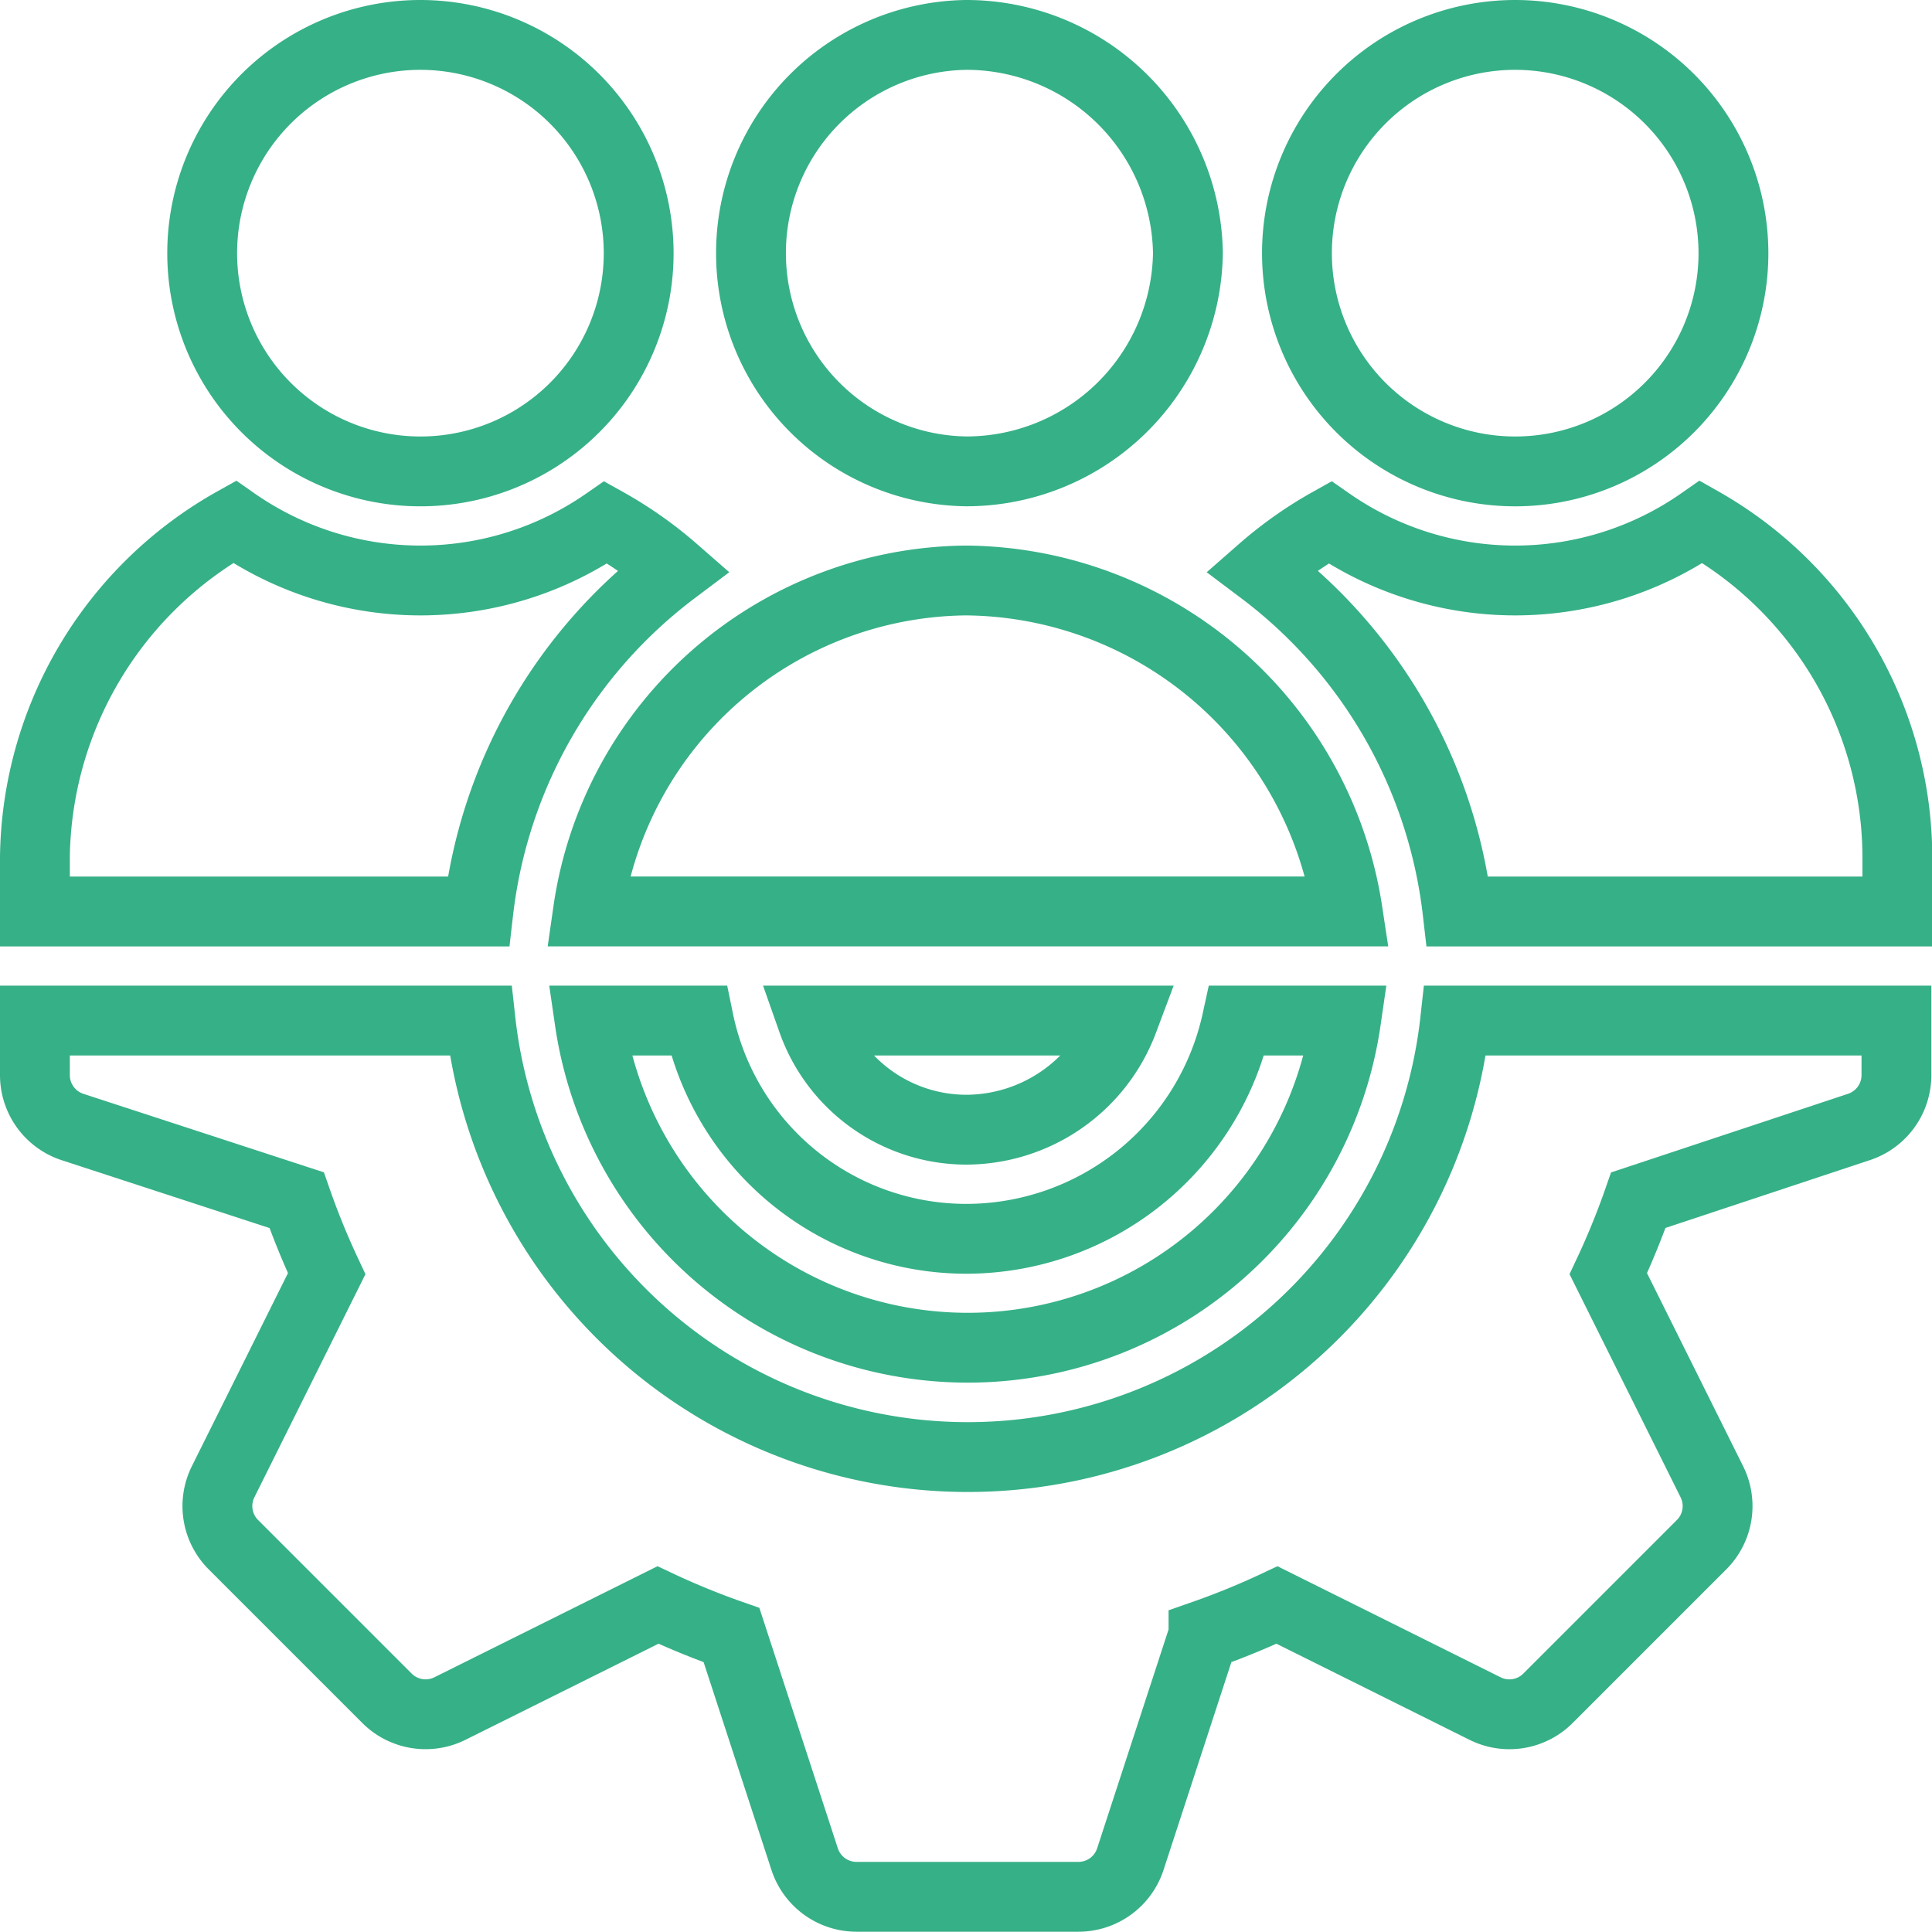 <svg xmlns="http://www.w3.org/2000/svg" width="41.5" height="41.5" viewBox="0 0 41.5 41.5"><defs><style>.a{fill:none;stroke:#36b087;stroke-width:1.5px;}</style></defs><g transform="translate(0.75 0.75)"><g transform="translate(11.915 21.172)"><path class="a" d="M166.42,271a5.955,5.955,0,0,1-5.819,4.688A5.869,5.869,0,0,1,154.86,271h-2.344a8.209,8.209,0,0,0,16.247,0Z" transform="translate(-152.516 -271)"/></g><g transform="translate(0 21.172)"><path class="a" d="M30.507,271a10.531,10.531,0,0,1-20.935,0H0v1.172a1.173,1.173,0,0,0,.8,1.112l4.822,1.574a16.451,16.451,0,0,0,.645,1.58l-2.225,4.47a1.172,1.172,0,0,0,.221,1.35l3.3,3.3a1.173,1.173,0,0,0,1.35.221l4.47-2.225a16.458,16.458,0,0,0,1.58.646l1.574,4.822a1.173,1.173,0,0,0,1.112.8h4.766a1.173,1.173,0,0,0,1.112-.8l1.574-4.822a16.441,16.441,0,0,0,1.58-.646l4.47,2.225a1.171,1.171,0,0,0,1.35-.221l3.3-3.3a1.172,1.172,0,0,0,.221-1.35l-2.225-4.47a16.473,16.473,0,0,0,.645-1.58l4.744-1.574a1.173,1.173,0,0,0,.8-1.112V271Z" transform="translate(0 -271)"/></g><g transform="translate(16.7 21.172)"><path class="a" d="M213.763,271a3.51,3.51,0,0,0,3.3,2.344A3.613,3.613,0,0,0,220.441,271Z" transform="translate(-213.763 -271)"/></g><g transform="translate(15.313)"><path class="a" d="M200.688,0a4.688,4.688,0,0,0,0,9.375,4.76,4.76,0,0,0,4.766-4.688A4.76,4.76,0,0,0,200.688,0Z" transform="translate(-196)"/></g><g transform="translate(27.109)"><path class="a" d="M351.688,0a4.688,4.688,0,1,0,4.688,4.688A4.692,4.692,0,0,0,351.688,0Z" transform="translate(-347)"/></g><g transform="translate(3.594)"><path class="a" d="M50.688,0a4.688,4.688,0,1,0,4.687,4.688A4.692,4.692,0,0,0,50.688,0Z" transform="translate(-46)"/></g><g transform="translate(26.358 10.46)"><path class="a" d="M346.813,133.883a6.979,6.979,0,0,1-7.981.011,8.532,8.532,0,0,0-1.455,1.027,10.706,10.706,0,0,1,4.2,7.331h9.447V141.08A8.3,8.3,0,0,0,346.813,133.883Z" transform="translate(-337.376 -133.883)"/></g><g transform="translate(11.88 11.719)"><path class="a" d="M160.189,150a8.284,8.284,0,0,0-8.12,7.109h16.317A8.364,8.364,0,0,0,160.189,150Z" transform="translate(-152.069 -150)"/></g><g transform="translate(0 10.46)"><path class="a" d="M12.265,133.894a6.979,6.979,0,0,1-7.981-.011A8.374,8.374,0,0,0,0,141.08v1.172H9.525a10.707,10.707,0,0,1,4.2-7.331A8.536,8.536,0,0,0,12.265,133.894Z" transform="translate(0 -133.883)"/></g></g></svg>